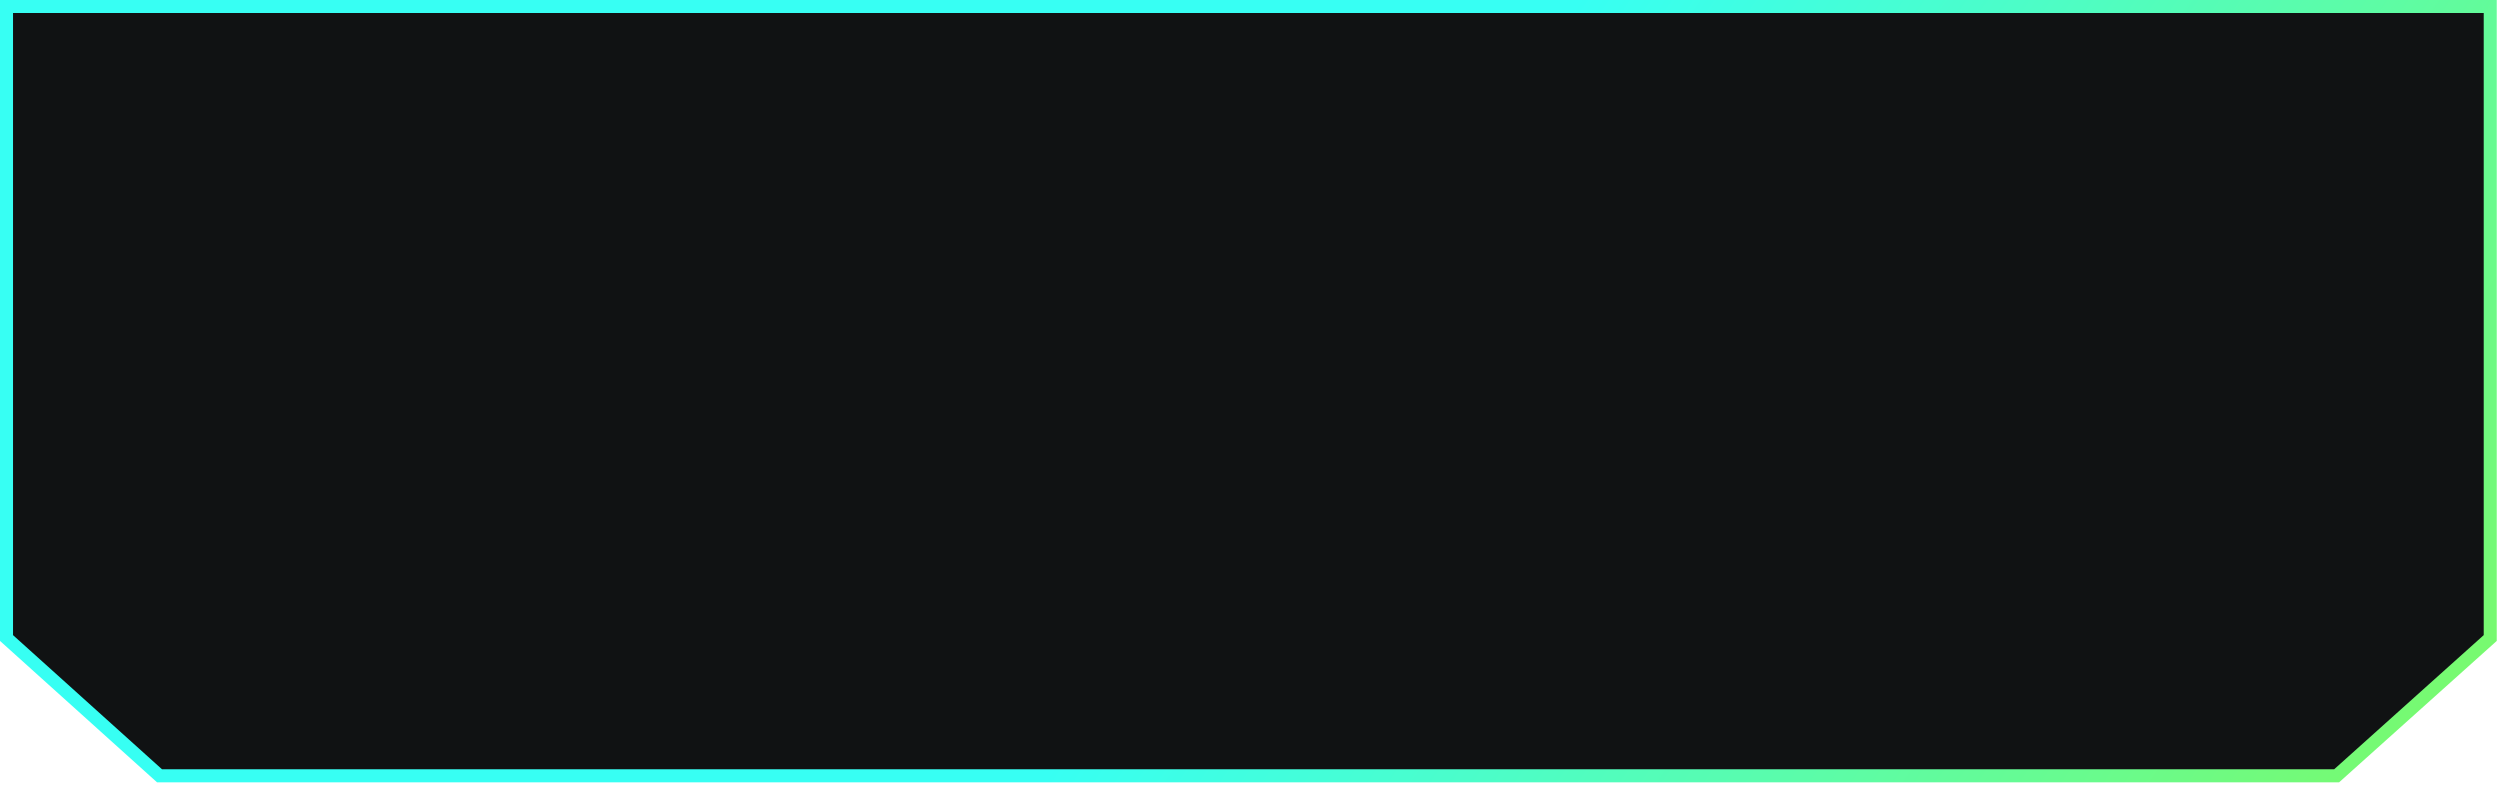 <svg width="384" height="121" viewBox="0 0 384 121" fill="none" xmlns="http://www.w3.org/2000/svg">
<path d="M358.908 119.161L24.5 119.161L1 98L1 1L382.5 1L382.5 98L358.908 119.161Z" fill="#101213" stroke="url(#paint0_linear_2386_315)" stroke-width="2"/>
<defs>
<linearGradient id="paint0_linear_2386_315" x1="234.434" y1="11.5" x2="491.643" y2="187.856" gradientUnits="userSpaceOnUse">
<stop stop-color="#37FFF3"/>
<stop offset="1" stop-color="#ACF504"/>
</linearGradient>
</defs>
</svg>
